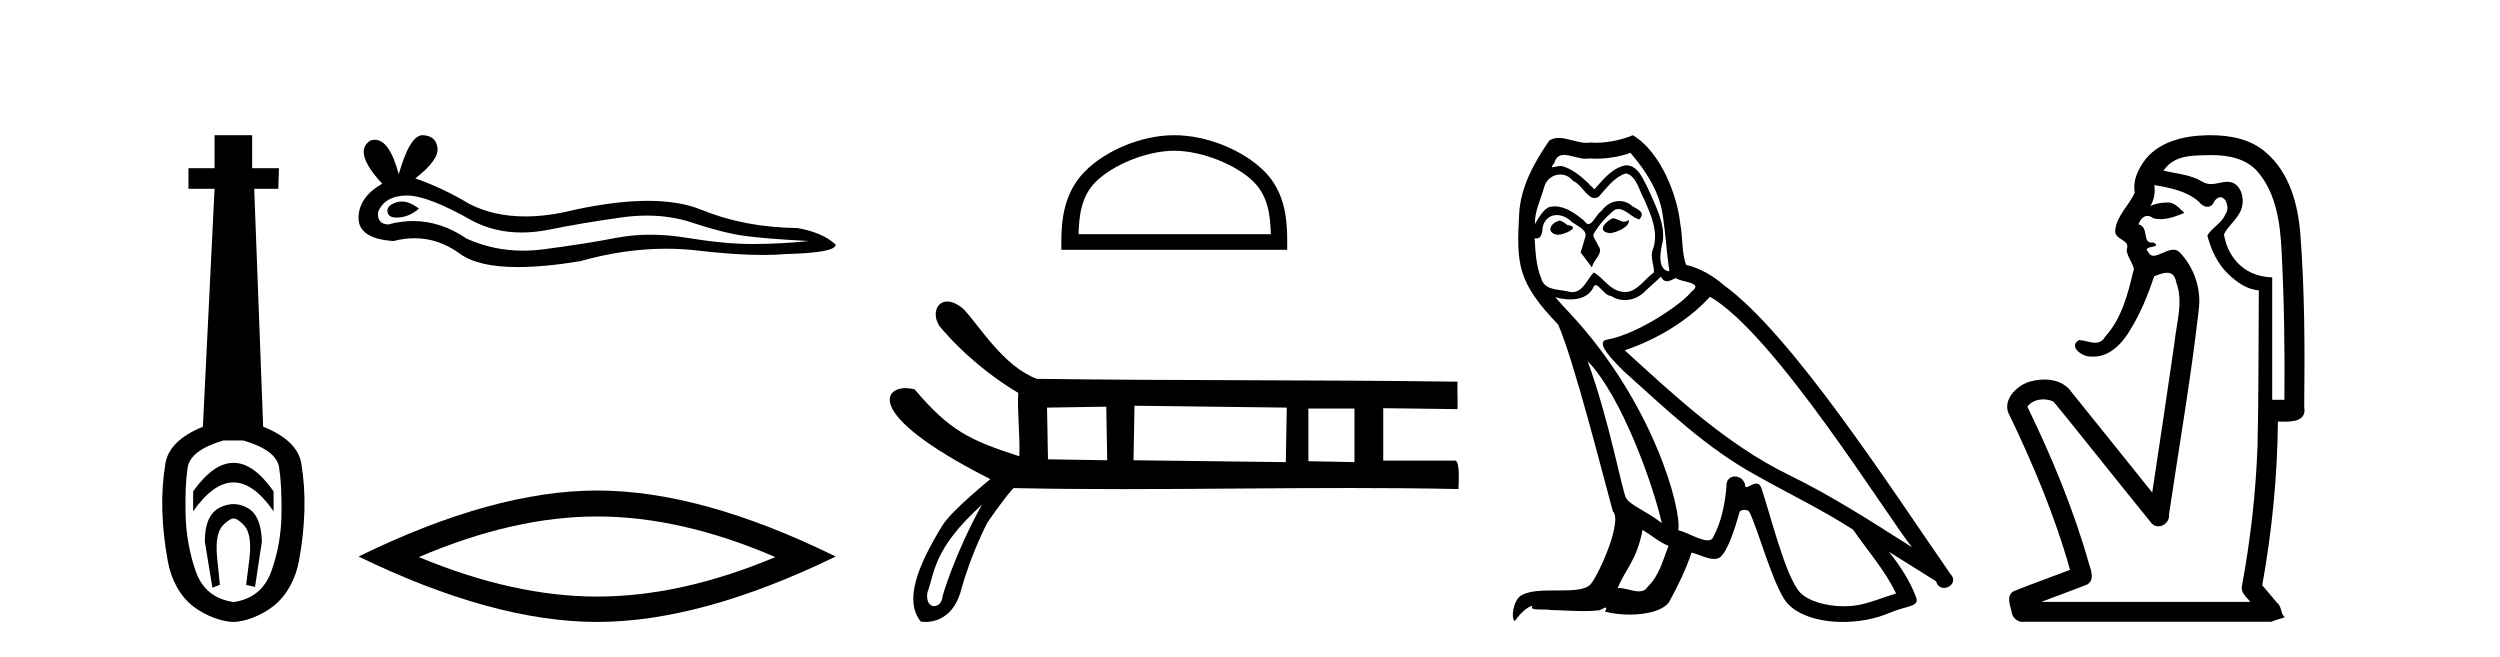 <?xml version='1.0' encoding='UTF-8' standalone='yes'?><svg xmlns='http://www.w3.org/2000/svg' xmlns:xlink='http://www.w3.org/1999/xlink' width='156.0' height='41.0' ><path d='M 14.572 28.881 C 13.736 28.881 12.895 29.474 12.052 30.661 L 12.052 31.905 C 12.895 30.704 13.736 30.103 14.572 30.103 C 15.409 30.103 16.242 30.704 17.071 31.905 L 17.071 30.661 C 16.242 29.474 15.409 28.881 14.572 28.881 ZM 14.572 31.455 C 14.279 31.455 13.982 31.534 13.682 31.691 C 13.081 32.005 12.781 32.706 12.781 33.793 L 13.253 36.668 L 13.721 36.496 L 13.55 34.823 C 13.435 33.622 13.607 33.003 14.065 32.631 C 14.293 32.445 14.436 32.352 14.578 32.352 C 14.719 32.352 14.858 32.445 15.08 32.631 C 15.523 33.003 15.688 33.607 15.573 34.78 L 15.359 36.496 L 15.913 36.625 L 16.342 33.793 C 16.313 32.706 16.013 32.005 15.441 31.691 C 15.155 31.534 14.865 31.455 14.572 31.455 ZM 15.184 27.486 C 16.557 27.887 17.3 28.444 17.415 29.16 C 17.529 29.875 17.579 30.847 17.565 32.077 C 17.551 33.307 17.343 34.487 16.943 35.617 C 16.542 36.746 15.756 37.397 14.583 37.569 C 13.382 37.397 12.588 36.746 12.202 35.617 C 11.816 34.487 11.608 33.314 11.58 32.098 C 11.551 30.883 11.594 29.91 11.708 29.181 C 11.823 28.452 12.567 27.887 13.939 27.486 ZM 13.389 8.437 L 13.389 10.496 L 11.759 10.496 L 11.759 11.783 L 13.389 11.783 L 12.66 26.628 C 11.258 27.2 10.479 27.965 10.321 28.924 C 10.164 29.882 10.1 30.861 10.128 31.862 C 10.157 32.864 10.271 33.915 10.471 35.016 C 10.672 36.117 11.194 37.165 12.037 37.823 C 12.881 38.48 13.947 38.809 14.562 38.809 C 15.177 38.809 16.242 38.473 17.086 37.801 C 17.929 37.129 18.451 36.089 18.652 35.016 C 18.852 33.943 18.966 32.899 18.995 31.884 C 19.024 30.869 18.959 29.882 18.802 28.924 C 18.645 27.965 17.851 27.2 16.421 26.628 L 15.863 11.783 L 17.365 11.783 L 17.407 10.496 L 15.734 10.496 L 15.734 8.437 Z' style='fill:#000000;stroke:none' /><path d='M 25.065 12.573 Q 24.895 12.573 24.735 12.625 Q 24.108 12.828 24.181 13.234 Q 24.244 13.577 24.742 13.577 Q 24.833 13.577 24.938 13.566 Q 25.62 13.492 26.137 13.012 Q 25.56 12.573 25.065 12.573 ZM 25.385 12.2 Q 26.716 12.2 29.494 13.787 Q 30.888 14.508 32.549 14.508 Q 33.352 14.508 34.216 14.34 Q 36.393 13.898 38.791 13.566 Q 39.606 13.453 40.369 13.453 Q 41.853 13.453 43.145 13.879 Q 45.1 14.525 46.391 14.709 Q 47.683 14.894 50.487 15.041 Q 48.679 15.226 46.945 15.226 Q 45.211 15.226 42.85 14.838 Q 41.669 14.645 40.576 14.645 Q 39.483 14.645 38.478 14.838 Q 36.467 15.226 33.903 15.558 Q 33.262 15.641 32.643 15.641 Q 30.785 15.641 29.125 14.894 Q 27.513 13.793 25.777 13.793 Q 25.01 13.793 24.218 14.008 Q 23.517 13.971 23.591 13.234 Q 23.997 12.237 25.325 12.2 Q 25.355 12.2 25.385 12.2 ZM 26.371 8.437 Q 25.573 8.437 24.882 10.872 Q 24.305 8.721 23.392 8.721 Q 23.255 8.721 23.112 8.769 Q 22.005 9.47 23.849 11.463 Q 22.374 12.311 22.374 13.602 Q 22.374 14.894 24.55 15.041 Q 25.223 14.865 25.865 14.865 Q 27.369 14.865 28.701 15.834 Q 29.841 16.665 32.316 16.665 Q 33.966 16.665 36.209 16.296 Q 38.964 15.52 41.564 15.52 Q 42.55 15.52 43.514 15.632 Q 45.923 15.911 47.618 15.911 Q 48.388 15.911 49.011 15.853 Q 52.147 15.779 52.147 15.263 Q 51.298 14.488 49.749 14.23 Q 46.465 14.193 43.753 13.086 Q 42.398 12.533 40.428 12.533 Q 38.459 12.533 35.877 13.086 Q 34.211 13.506 32.776 13.506 Q 30.808 13.506 29.273 12.717 Q 27.686 11.758 25.915 11.131 Q 27.391 9.987 27.299 9.231 Q 27.207 8.474 26.395 8.437 Q 26.383 8.437 26.371 8.437 Z' style='fill:#000000;stroke:none' /><path d='M 37.26 32.228 Q 42.504 32.228 48.381 34.762 Q 42.504 37.226 37.26 37.226 Q 32.052 37.226 26.139 34.762 Q 32.052 32.228 37.26 32.228 ZM 37.26 30.609 Q 30.785 30.609 22.374 34.727 Q 30.785 38.809 37.26 38.809 Q 43.736 38.809 52.147 34.727 Q 43.771 30.609 37.26 30.609 Z' style='fill:#000000;stroke:none' /><path d='M 73.275 9.407 C 75.008 9.407 77.178 10.297 78.228 11.347 C 79.147 12.266 79.267 13.484 79.3 14.615 L 67.301 14.615 C 67.334 13.484 67.454 12.266 68.373 11.347 C 69.423 10.297 71.542 9.407 73.275 9.407 ZM 73.275 8.437 C 71.219 8.437 69.006 9.387 67.709 10.684 C 66.379 12.014 66.228 13.765 66.228 15.075 L 66.228 15.586 L 80.322 15.586 L 80.322 15.075 C 80.322 13.765 80.222 12.014 78.892 10.684 C 77.595 9.387 75.331 8.437 73.275 8.437 Z' style='fill:#000000;stroke:none' /><path d='M 69.031 25.376 L 69.09 28.72 L 65.394 28.661 L 65.335 25.435 L 69.031 25.376 ZM 70.791 25.317 L 80.294 25.435 L 80.235 28.837 L 70.732 28.72 L 70.791 25.317 ZM 84.518 25.493 L 84.518 28.837 L 81.643 28.779 L 81.643 25.493 ZM 61.271 31.495 C 59.529 34.648 58.824 37.178 58.824 37.178 C 58.791 37.603 58.537 37.824 58.296 37.824 C 58.027 37.824 57.775 37.547 57.87 36.971 C 58.34 35.713 58.215 34.261 61.271 31.495 ZM 59.112 18.813 C 58.925 18.813 58.767 18.874 58.647 18.978 C 58.345 19.239 58.283 19.775 58.591 20.308 L 58.593 20.31 L 58.595 20.313 C 60.077 22.111 62.01 23.622 63.538 24.516 C 63.465 25.543 63.67 27.43 63.601 28.47 C 60.481 27.462 59.259 26.871 57.08 24.304 L 57.073 24.295 L 57.062 24.292 C 56.874 24.243 56.687 24.218 56.511 24.218 C 56.256 24.218 56.025 24.27 55.851 24.373 C 55.549 24.551 55.415 24.884 55.613 25.362 C 55.805 25.828 56.317 26.441 57.306 27.201 C 58.283 27.953 59.728 28.851 61.794 29.898 C 61.643 30.022 61.116 30.455 60.537 30.974 C 59.848 31.59 59.087 32.326 58.793 32.807 C 57.995 34.113 57.407 35.284 57.143 36.287 C 56.878 37.297 56.941 38.139 57.446 38.773 L 57.455 38.784 L 57.467 38.786 C 57.471 38.787 57.582 38.809 57.758 38.809 C 57.944 38.809 58.202 38.784 58.481 38.683 C 59.029 38.483 59.653 37.99 59.973 36.825 C 60.608 34.516 61.579 32.673 61.612 32.61 C 61.914 32.161 62.339 31.576 62.687 31.125 C 62.862 30.9 63.017 30.708 63.128 30.584 C 63.182 30.524 63.225 30.48 63.254 30.456 L 63.281 30.457 C 65.508 30.505 67.763 30.521 70.032 30.521 C 74.74 30.521 79.511 30.452 84.219 30.452 C 86.488 30.452 88.743 30.468 90.97 30.516 L 91.004 30.516 L 91.006 30.482 C 91.007 30.48 91.036 30.054 91.028 29.628 C 91.025 29.414 91.012 29.199 90.981 29.038 C 90.965 28.954 90.945 28.884 90.918 28.835 C 90.903 28.807 90.886 28.785 90.868 28.77 C 90.846 28.752 90.821 28.743 90.794 28.743 L 86.314 28.743 C 86.314 27.743 86.314 26.471 86.314 25.471 C 87.828 25.491 89.398 25.51 90.911 25.529 L 90.947 25.53 L 90.948 25.495 C 90.967 24.908 90.928 24.439 90.948 23.852 L 90.949 23.815 L 90.912 23.815 C 82.174 23.698 73.435 23.756 64.697 23.639 C 63.656 23.246 62.772 22.434 62.021 21.586 C 61.265 20.731 60.643 19.839 60.132 19.292 L 60.131 19.291 L 60.13 19.29 C 59.812 19.012 59.519 18.869 59.268 18.827 C 59.214 18.818 59.162 18.813 59.112 18.813 Z' style='fill:#000000;stroke:none' /><path d='M 100.623 13.619 C 100.167 13.839 99.61 14.447 100.454 14.548 C 100.86 14.531 101.788 14.109 101.619 13.721 L 101.619 13.721 C 101.532 13.804 101.443 13.834 101.353 13.834 C 101.114 13.834 100.869 13.619 100.623 13.619 ZM 97.298 13.771 C 96.741 13.906 96.454 14.514 97.163 14.649 C 97.174 14.65 97.187 14.651 97.2 14.651 C 97.608 14.651 98.72 14.156 97.804 14.042 C 97.652 13.94 97.5 13.771 97.298 13.771 ZM 101.737 9.534 C 102.733 10.699 103.611 12.049 103.78 13.603 C 103.949 14.717 104 15.831 104.168 16.928 C 103.375 16.861 103.611 15.628 103.763 15.038 C 103.898 13.873 103.274 12.792 102.835 11.762 C 102.531 11.205 102.244 10.328 101.467 10.311 C 100.606 10.463 100.049 11.189 99.492 11.813 C 98.918 11.239 98.311 10.615 97.517 10.378 C 97.476 10.363 97.429 10.357 97.38 10.357 C 97.202 10.357 96.994 10.435 96.898 10.435 C 96.815 10.435 96.817 10.377 96.994 10.159 C 97.101 9.78 97.324 9.668 97.599 9.668 C 98.001 9.668 98.515 9.907 98.948 9.907 C 99.013 9.907 99.077 9.901 99.138 9.889 C 99.28 9.897 99.423 9.901 99.566 9.901 C 100.304 9.901 101.045 9.789 101.737 9.534 ZM 101.467 10.817 C 102.126 10.986 102.278 11.898 102.598 12.438 C 103.004 13.383 103.493 14.413 103.172 15.476 C 102.919 15.983 103.24 16.624 103.206 16.996 C 102.643 17.391 102.149 18.226 101.401 18.226 C 101.32 18.226 101.235 18.216 101.147 18.194 C 100.404 18.042 100.032 17.333 99.458 16.996 C 99.043 17.397 98.797 18.228 98.113 18.228 C 98.019 18.228 97.916 18.212 97.804 18.178 C 97.179 18.042 96.352 18.11 96.167 17.35 C 95.846 16.574 95.812 15.713 95.761 14.869 L 95.761 14.869 C 95.799 14.876 95.833 14.879 95.864 14.879 C 96.206 14.879 96.237 14.483 96.268 14.143 C 96.399 13.649 96.753 13.42 97.146 13.42 C 97.411 13.42 97.694 13.524 97.939 13.721 C 98.226 14.042 99.104 14.295 98.918 14.801 C 98.834 15.105 98.733 15.426 98.631 15.747 L 99.34 16.692 C 99.408 16.202 100.134 15.797 99.712 15.308 C 99.644 15.088 99.391 14.801 99.425 14.632 C 99.729 14.092 100.134 13.619 100.606 13.214 C 100.734 13.09 100.864 13.042 100.994 13.042 C 101.446 13.042 101.901 13.635 102.295 13.687 C 102.683 13.265 102.261 13.096 101.873 12.877 C 101.632 12.65 101.341 12.546 101.051 12.546 C 100.629 12.546 100.208 12.766 99.948 13.147 C 99.627 13.339 99.404 13.98 99.123 13.98 C 99.034 13.98 98.939 13.917 98.834 13.755 C 98.319 13.342 97.701 12.879 97.025 12.879 C 96.926 12.879 96.825 12.889 96.724 12.91 C 96.246 13.009 95.817 13.976 95.78 13.976 C 95.779 13.976 95.779 13.975 95.778 13.974 C 95.761 13.181 96.133 12.472 96.352 11.695 C 96.475 11.185 96.912 10.89 97.358 10.89 C 97.65 10.89 97.945 11.016 98.159 11.29 C 98.661 11.476 99.029 12.359 99.502 12.359 C 99.585 12.359 99.671 12.332 99.762 12.269 C 100.286 11.712 100.708 11.053 101.467 10.817 ZM 99.07 22.533 C 101.214 24.744 103.189 30.349 103.696 32.645 C 102.869 31.97 101.737 31.531 101.484 31.109 C 101.214 30.67 100.471 26.399 99.07 22.533 ZM 106.701 18.515 C 110.752 20.845 117.809 32.307 119.311 34.148 C 116.779 32.544 114.281 30.923 111.563 29.606 C 107.747 27.733 104.489 24.694 101.383 21.858 C 103.949 20.997 105.789 19.545 106.701 18.515 ZM 102.497 33.067 C 103.037 33.388 103.527 33.827 104.118 34.063 C 103.763 34.941 103.544 35.92 102.818 36.612 C 102.682 36.832 102.487 36.901 102.265 36.901 C 101.881 36.901 101.414 36.694 101.024 36.694 C 100.997 36.694 100.97 36.695 100.944 36.697 C 101.417 35.515 102.126 34.992 102.497 33.067 ZM 103.645 17.266 C 103.747 17.478 103.878 17.547 104.016 17.547 C 104.198 17.547 104.394 17.427 104.557 17.35 C 104.962 17.637 106.363 17.604 105.536 18.211 C 105.013 18.92 102.216 20.854 100.273 21.195 C 99.434 21.342 100.843 22.668 101.299 23.141 C 103.932 25.504 106.515 28.003 109.672 29.708 C 111.647 30.822 113.723 31.818 115.631 33.05 C 116.543 34.367 117.623 35.582 118.315 37.034 C 117.623 37.237 116.948 37.524 116.239 37.693 C 115.865 37.787 115.459 37.831 115.053 37.831 C 113.938 37.831 112.817 37.499 112.322 36.967 C 111.411 36.005 110.415 31.902 109.891 30.4 C 109.817 30.231 109.711 30.174 109.597 30.174 C 109.369 30.174 109.104 30.397 108.974 30.397 C 108.947 30.397 108.926 30.388 108.912 30.366 C 108.878 29.95 108.559 29.731 108.26 29.731 C 107.964 29.731 107.688 29.946 107.73 30.4 C 107.629 31.463 107.427 32.527 106.92 33.489 C 106.858 33.653 106.729 33.716 106.558 33.716 C 106.078 33.716 105.273 33.221 104.726 33.084 C 104.945 31.784 103.172 25.133 97.973 19.562 C 97.791 19.365 96.999 18.53 97.068 18.53 C 97.076 18.53 97.096 18.541 97.129 18.566 C 97.395 18.635 97.695 18.683 97.991 18.683 C 98.561 18.683 99.119 18.508 99.408 17.975 C 99.452 17.843 99.507 17.792 99.571 17.792 C 99.802 17.792 100.152 18.464 100.522 18.464 C 100.79 18.643 101.09 18.726 101.389 18.726 C 101.879 18.726 102.364 18.504 102.7 18.127 C 103.02 17.84 103.324 17.553 103.645 17.266 ZM 101.889 8.437 C 101.359 8.673 100.43 8.908 99.596 8.908 C 99.474 8.908 99.355 8.903 99.239 8.893 C 99.16 8.907 99.08 8.913 98.998 8.913 C 98.43 8.913 97.818 8.608 97.269 8.608 C 97.059 8.608 96.859 8.652 96.673 8.774 C 95.744 10.125 94.9 11.627 94.799 13.299 C 94.613 16.506 94.698 17.62 97.23 20.254 C 98.226 22.516 100.083 29.893 100.64 31.902 C 101.248 32.476 99.88 35.616 99.307 36.393 C 98.994 36.823 98.171 36.844 97.287 36.844 C 97.191 36.844 97.094 36.844 96.997 36.844 C 96.202 36.844 95.397 36.861 94.9 37.169 C 94.428 37.473 94.259 38.604 94.529 38.756 C 94.782 38.368 95.289 37.845 95.643 37.794 L 95.643 37.794 C 95.306 38.148 96.487 37.98 96.741 38.064 C 97.423 38.075 98.114 38.133 98.807 38.133 C 99.142 38.133 99.477 38.119 99.813 38.081 C 99.965 38.014 100.128 37.911 100.199 37.911 C 100.254 37.911 100.254 37.973 100.151 38.165 C 100.628 38.29 101.165 38.352 101.69 38.352 C 102.871 38.352 103.991 38.037 104.236 37.406 C 104.742 36.477 105.215 35.498 105.553 34.485 C 105.984 34.577 106.526 34.88 106.96 34.88 C 107.087 34.88 107.205 34.854 107.308 34.789 C 107.781 34.468 108.271 32.966 108.541 31.97 C 108.567 31.866 108.707 31.816 108.85 31.816 C 108.986 31.816 109.124 31.862 109.165 31.953 C 109.672 32.966 110.516 36.072 111.326 37.372 C 111.937 38.335 113.42 38.809 114.997 38.809 C 115.989 38.809 117.019 38.622 117.893 38.25 C 118.99 37.777 119.801 37.878 119.564 37.271 C 119.193 36.258 118.552 35.295 117.876 34.435 L 117.876 34.435 C 118.855 35.042 119.835 35.667 120.814 36.275 C 120.894 36.569 121.097 36.686 121.305 36.686 C 121.704 36.686 122.12 36.252 121.708 35.819 C 117.876 30.282 111.782 20.845 107.562 17.789 C 106.886 17.198 106.093 16.743 105.215 16.523 C 104.928 15.78 105.013 14.784 104.844 13.94 C 104.675 12.269 103.662 9.5 101.889 8.437 Z' style='fill:#000000;stroke:none' /><path d='M 137.987 9.677 C 139.044 9.677 140.179 9.889 140.894 10.733 C 142.038 12.084 142.282 13.925 142.37 15.632 C 142.531 18.735 142.577 21.843 142.547 24.949 L 141.786 24.949 C 141.786 22.402 141.786 19.856 141.786 17.309 C 139.787 17.243 138.952 15.769 138.775 14.622 C 139.016 14.098 139.658 13.659 139.871 13.021 C 140.096 12.346 139.804 11.344 139.001 11.344 C 138.988 11.344 138.974 11.344 138.96 11.345 C 138.598 11.36 138.291 11.487 137.97 11.487 C 137.789 11.487 137.604 11.447 137.402 11.324 C 136.715 10.905 135.794 10.829 134.999 10.654 C 135.655 9.697 136.659 9.713 137.734 9.681 C 137.818 9.678 137.902 9.677 137.987 9.677 ZM 134.43 11.548 L 134.43 11.548 C 135.406 11.721 136.436 11.908 137.206 12.583 C 137.349 12.776 137.556 12.904 137.749 12.904 C 137.919 12.904 138.078 12.804 138.172 12.562 C 138.302 12.379 138.433 12.305 138.552 12.305 C 138.912 12.305 139.151 12.989 138.866 13.372 C 138.646 13.923 137.977 14.248 137.74 14.697 C 137.969 15.594 138.37 16.457 139.049 17.107 C 139.574 17.609 140.208 18.062 140.95 18.119 C 140.926 21.329 140.942 24.541 140.872 27.751 C 140.771 30.715 140.433 33.67 139.894 36.586 C 139.818 37.004 140.201 37.261 140.418 37.558 L 127.374 37.558 C 128.321 37.198 129.274 36.854 130.217 36.485 C 130.725 36.219 130.49 35.598 130.353 35.179 C 129.393 31.795 128.043 28.534 126.506 25.374 C 126.739 25.065 127.122 24.922 127.505 24.922 C 127.724 24.922 127.942 24.969 128.133 25.058 C 129.017 26.107 129.858 27.198 130.726 28.264 C 131.912 29.734 133.085 31.216 134.279 32.678 C 134.399 32.794 134.54 32.844 134.68 32.844 C 135.043 32.844 135.397 32.509 135.346 32.101 C 135.975 27.859 136.71 23.63 137.198 19.369 C 137.384 18.054 136.915 16.662 135.985 15.719 C 135.876 15.62 135.753 15.582 135.623 15.582 C 135.211 15.582 134.726 15.96 134.383 15.96 C 134.242 15.96 134.125 15.897 134.046 15.717 C 133.615 15.279 135.023 15.515 134.374 15.129 L 134.374 15.129 C 134.332 15.136 134.293 15.139 134.259 15.139 C 133.667 15.139 134.111 14.161 133.445 14 C 133.555 13.693 133.75 13.472 133.999 13.472 C 134.112 13.472 134.236 13.517 134.369 13.621 C 134.517 13.657 134.666 13.673 134.814 13.673 C 135.328 13.673 135.837 13.482 136.305 13.282 C 135.77 12.747 135.579 12.634 135.221 12.634 C 134.85 12.634 134.324 12.749 134.172 12.87 L 134.172 12.87 C 134.172 12.87 134.172 12.87 134.172 12.87 L 134.172 12.87 C 134.172 12.87 134.172 12.87 134.172 12.87 L 134.172 12.87 C 134.42 12.475 134.496 12.01 134.43 11.548 ZM 137.926 8.437 C 137.832 8.437 137.739 8.438 137.646 8.441 C 136.206 8.48 134.604 8.866 133.746 10.121 C 133.367 10.671 133.08 11.337 133.208 12.016 C 132.863 12.812 132.113 13.423 131.996 14.313 C 131.883 15.034 132.971 14.886 132.705 15.583 C 132.721 16.107 133.301 16.623 133.109 16.957 C 132.774 18.384 132.378 19.892 131.366 21.002 C 131.194 21.3 130.975 21.386 130.735 21.386 C 130.412 21.386 130.053 21.229 129.725 21.223 L 129.725 21.223 C 129.052 21.618 129.913 22.25 130.429 22.25 C 130.451 22.25 130.471 22.249 130.491 22.247 C 130.542 22.251 130.593 22.253 130.643 22.253 C 131.694 22.253 132.489 21.361 132.973 20.506 C 133.595 19.489 134.051 18.345 134.424 17.237 C 134.706 17.126 134.989 17.02 135.227 17.02 C 135.504 17.02 135.719 17.165 135.797 17.617 C 136.254 18.825 135.82 20.107 135.695 21.334 C 135.238 24.469 134.778 27.602 134.3 30.733 C 132.561 28.572 130.829 26.404 129.086 24.246 C 128.685 23.841 128.132 23.682 127.571 23.682 C 127.203 23.682 126.832 23.751 126.498 23.862 C 125.797 24.151 125.048 24.884 125.299 25.711 C 126.836 28.889 128.214 32.156 129.17 35.559 C 128 36.006 126.818 36.426 125.655 36.889 C 125.185 37.164 125.413 37.712 125.513 38.122 C 125.541 38.503 125.845 38.809 126.219 38.809 C 126.26 38.809 126.302 38.806 126.345 38.798 L 141.755 38.798 C 141.969 38.67 142.498 38.568 142.571 38.513 C 142.28 38.273 142.401 37.852 142.091 37.615 C 141.782 37.249 141.473 36.884 141.164 36.519 C 141.772 33.15 142.109 29.732 142.141 26.308 C 142.256 26.309 142.386 26.313 142.522 26.313 C 143.165 26.313 143.932 26.233 143.783 25.395 C 143.821 21.814 143.817 18.225 143.546 14.653 C 143.405 12.782 142.874 10.768 141.382 9.502 C 140.427 8.672 139.159 8.437 137.926 8.437 Z' style='fill:#000000;stroke:none' /></svg>